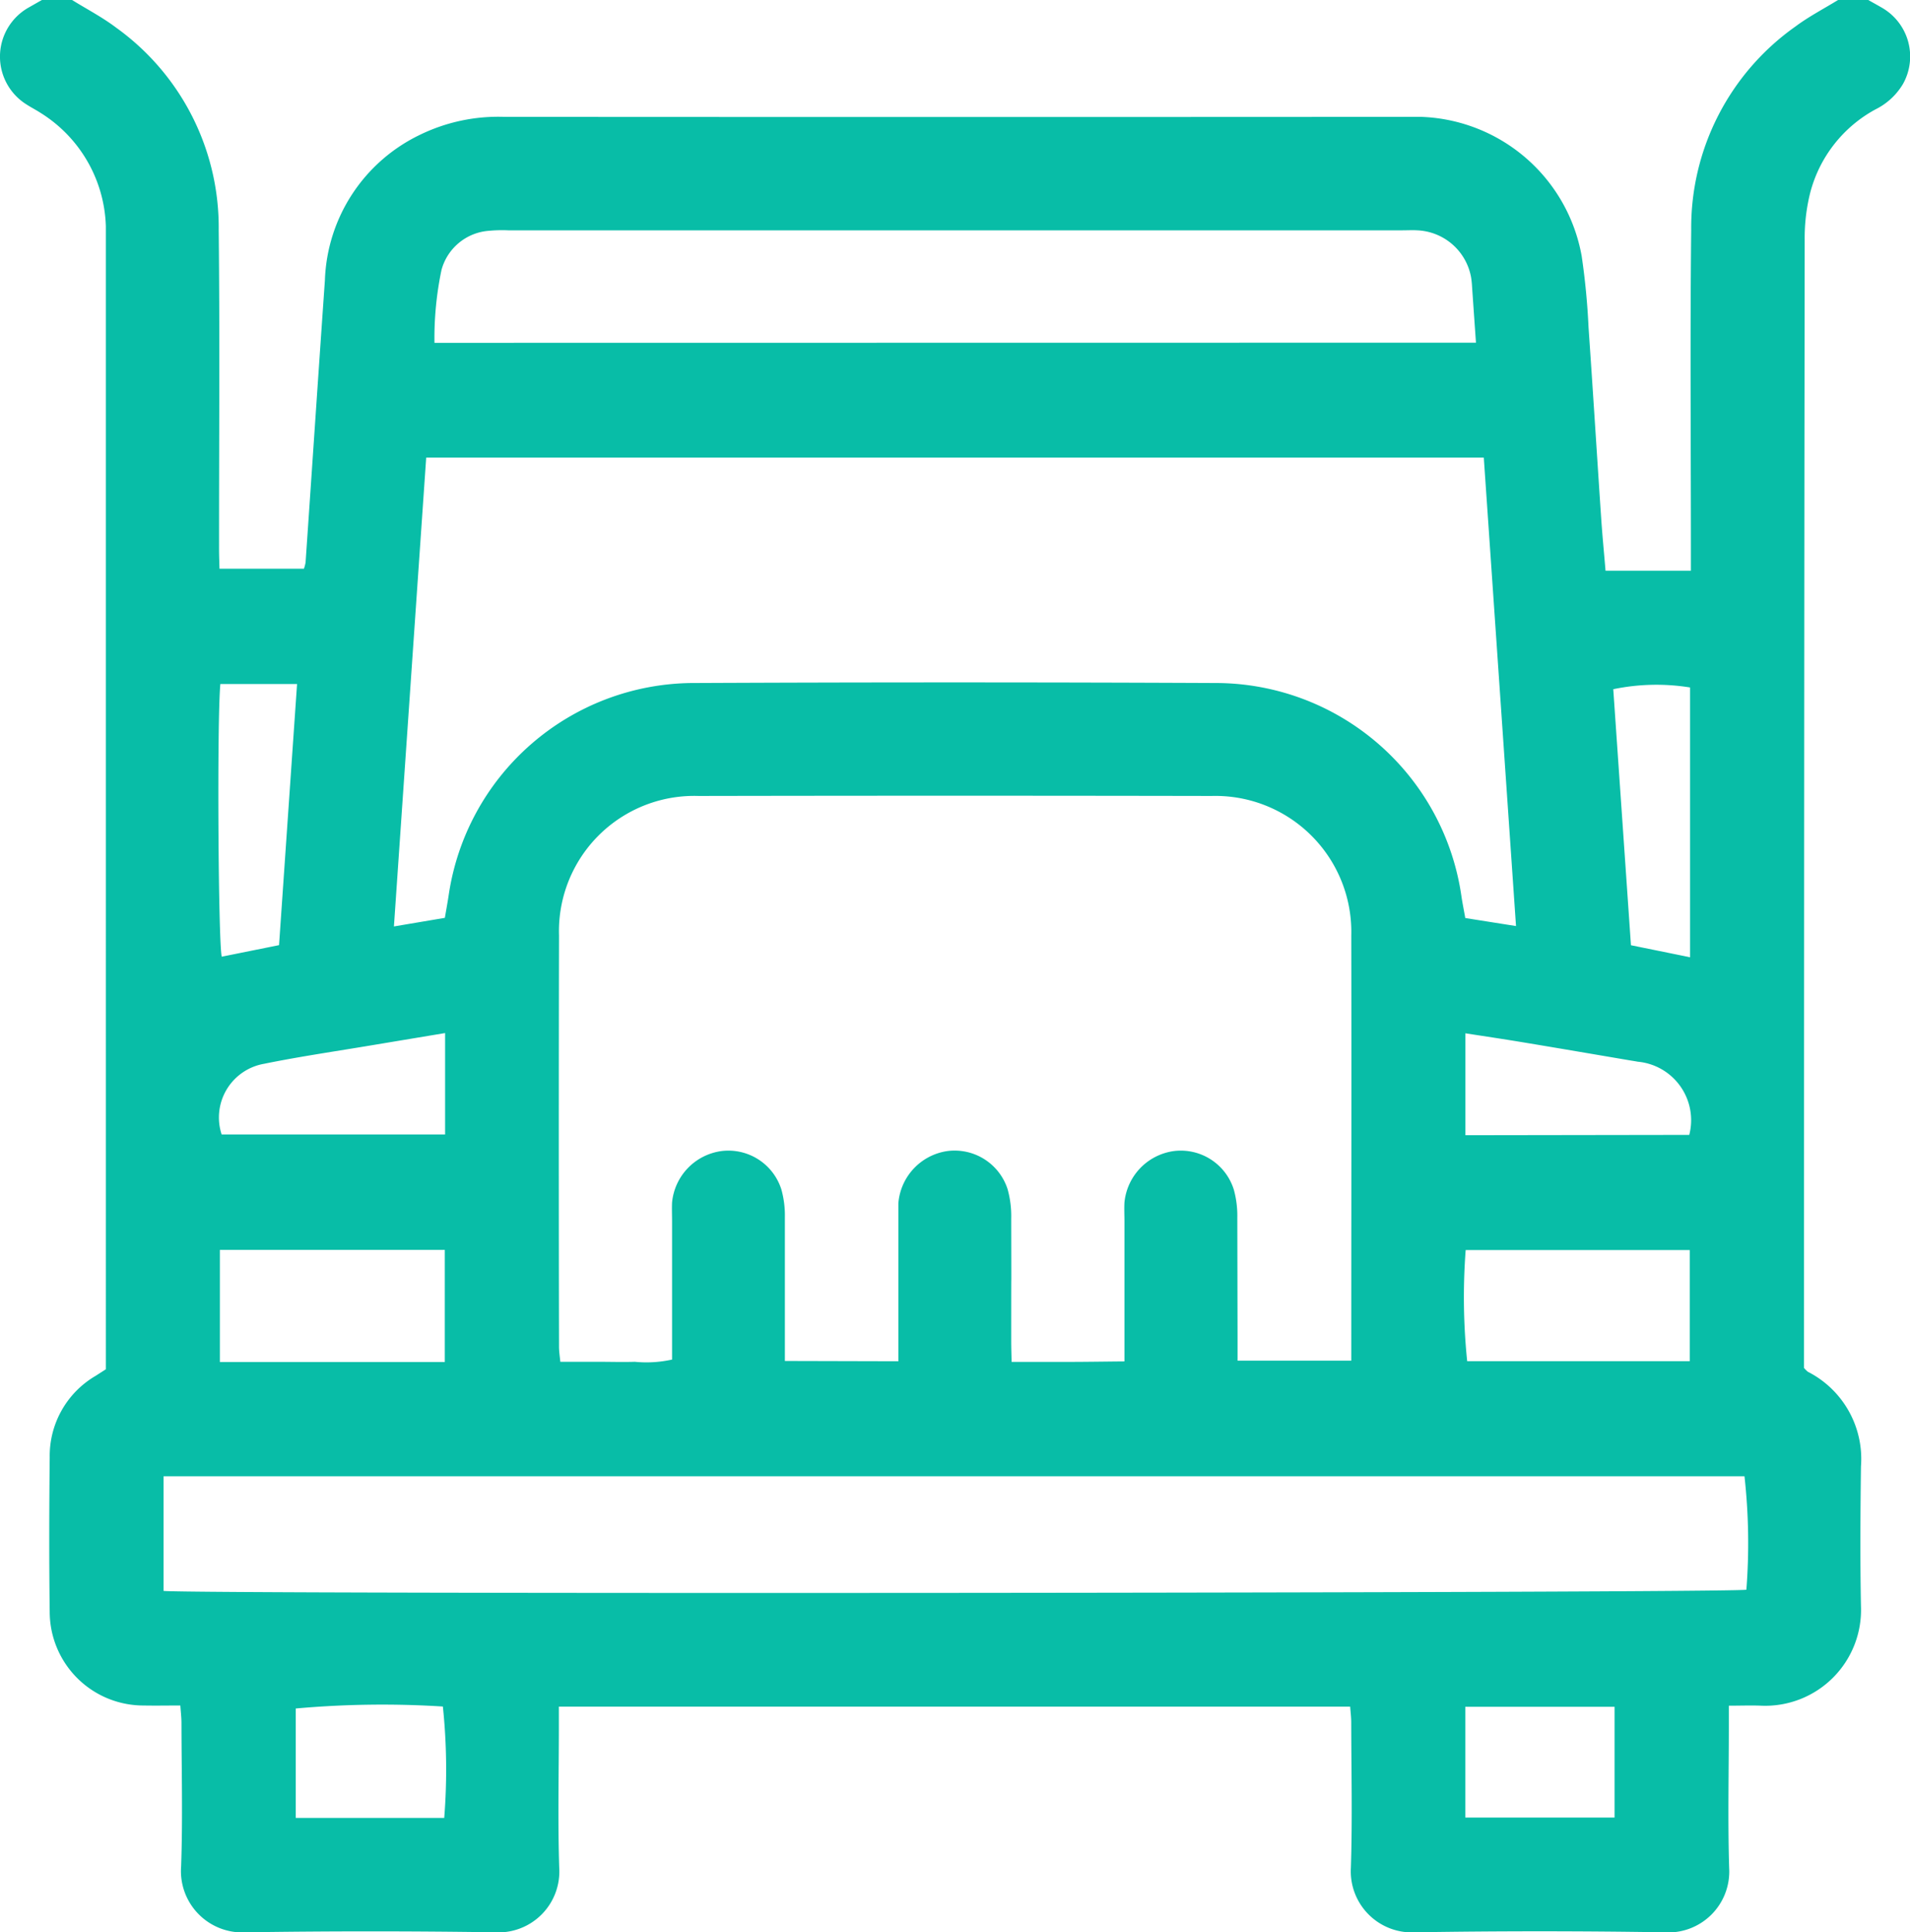 <svg id="Grupo_3882" data-name="Grupo 3882" xmlns="http://www.w3.org/2000/svg" xmlns:xlink="http://www.w3.org/1999/xlink" width="39.535" height="40" viewBox="0 0 39.535 40">
  <defs>
    <clipPath id="clip-path">
      <rect id="Rectángulo_539" data-name="Rectángulo 539" width="39.535" height="40" fill="#08bda7"/>
    </clipPath>
  </defs>
  <g id="Grupo_3882-2" data-name="Grupo 3882" clip-path="url(#clip-path)">
    <path id="Trazado_7343" data-name="Trazado 7343" d="M.867,0h.625c.306.19.628.357.914.574A5.09,5.09,0,0,1,4.527,4.765c.024,2.2.006,4.4.007,6.6,0,.138.006.275.009.408H6.291a.866.866,0,0,0,.034-.129c.134-1.946.264-3.893.4-5.84A3.471,3.471,0,0,1,8.7,2.787a3.7,3.7,0,0,1,1.737-.368q9.33.006,18.662,0c.1,0,.208,0,.312,0A3.5,3.5,0,0,1,32.739,5.3a14.792,14.792,0,0,1,.142,1.474c.092,1.324.174,2.648.263,3.972.024.349.058.7.089,1.069H35v-.452c0-2.2-.018-4.4.006-6.6A5.1,5.1,0,0,1,37.162.55c.277-.207.588-.368.884-.55h.625c.1.057.2.111.3.17a1.164,1.164,0,0,1,.42,1.566,1.365,1.365,0,0,1-.562.524,2.748,2.748,0,0,0-1.36,1.732,3.845,3.845,0,0,0-.114.963q-.014,11.5-.014,23v.362a.614.614,0,0,0,.079.079,2.024,2.024,0,0,1,1.1,1.96c-.012.963-.019,1.927,0,2.89a1.984,1.984,0,0,1-2.062,2.063c-.216-.009-.432,0-.673,0v.433c0,.976-.023,1.953.007,2.928A1.261,1.261,0,0,1,34.448,40q-2.577-.042-5.154,0a1.264,1.264,0,0,1-1.332-1.339c.032-1,.009-2,.007-3.007,0-.111-.015-.222-.022-.326H11.568v.4c0,.976-.024,1.953.007,2.929A1.26,1.26,0,0,1,10.248,40q-2.577-.039-5.154,0a1.27,1.27,0,0,1-1.345-1.366c.035-.988.009-1.978.007-2.968,0-.112-.014-.224-.023-.361-.272,0-.517.005-.763,0a1.941,1.941,0,0,1-1.941-1.937c-.014-1.067-.011-2.135,0-3.2a1.919,1.919,0,0,1,.952-1.688l.21-.135V5.033c0-.117,0-.235,0-.351A2.866,2.866,0,0,0,.845,2.34c-.1-.065-.2-.115-.3-.18A1.167,1.167,0,0,1,.6.152L.867,0M18.595,28.179V25.3c0-.13,0-.261,0-.39a1.188,1.188,0,0,1,1.012-1.082,1.152,1.152,0,0,1,1.248.785,2.062,2.062,0,0,1,.076.613c.005,2.512,0,.024,0,2.536,0,.138.005.275.008.43.422,0,.8,0,1.175,0s.768-.007,1.161-.01v-.48c0-2.473,0,.054,0-2.419,0-.13-.007-.261,0-.39a1.189,1.189,0,0,1,1.028-1.066,1.15,1.15,0,0,1,1.236.8,2.016,2.016,0,0,1,.072.575c.005,2.512,0,.024.005,2.536v.429H27.97v-.29c0-2.837.006-5.675,0-8.512a2.814,2.814,0,0,0-2.891-2.888q-5.312-.01-10.621,0a2.8,2.8,0,0,0-2.887,2.887q-.009,4.255,0,8.512c0,.1.016.2.027.314h.8c.247,0,.495.008.742,0a2.453,2.453,0,0,0,.771-.046v-.442c0-2.473,0,.054,0-2.419,0-.13-.006-.261,0-.391a1.187,1.187,0,0,1,1.028-1.065,1.151,1.151,0,0,1,1.236.8,2.02,2.02,0,0,1,.071.575c0,2.513,0,.025,0,2.537v.434ZM31.38,19.173c-.225-3.276-.446-6.487-.667-9.7H8.822c-.223,3.23-.444,6.441-.668,9.705L9.208,19c.033-.193.059-.333.08-.474a5.139,5.139,0,0,1,5.021-4.387q5.447-.025,10.894,0a5.144,5.144,0,0,1,5.046,4.406c.022.151.053.3.081.459l1.05.166M3.386,32.933c.671.072,32.481.045,32.762-.025a12.511,12.511,0,0,0-.039-2.348H3.386ZM30.551,7.094c-.029-.411-.055-.785-.081-1.159a1.822,1.822,0,0,0-.02-.194,1.184,1.184,0,0,0-1.115-.973c-.1-.006-.208,0-.312,0H10.52a2.815,2.815,0,0,0-.39.009,1.1,1.1,0,0,0-.992.813,6.886,6.886,0,0,0-.145,1.507Zm-26,21.1c1.574,0,3.114,0,4.656,0V25.874H4.551Zm30.425-2.317H30.338a12.925,12.925,0,0,0,.031,2.3h4.607Zm-.01-2.384A1.216,1.216,0,0,0,33.9,21.978c-.051-.01-.1-.017-.154-.026-.742-.126-1.483-.253-2.226-.376-.39-.065-.782-.123-1.189-.186V23.5ZM9.213,21.385l-1.49.248c-.754.127-1.512.236-2.261.389a1.128,1.128,0,0,0-.874,1.463H9.213ZM4.561,14.16c-.071.754-.043,5.374.029,5.644l1.186-.239c.125-1.809.248-3.6.373-5.405Zm30.422,5.654V14.231a4.379,4.379,0,0,0-1.59.036c.122,1.769.245,3.541.366,5.3l1.224.249M9.195,37.632a12.583,12.583,0,0,0-.028-2.306,19.987,19.987,0,0,0-3.045.041v2.265Zm24.225-2.3H30.33v2.293h3.09Z" fill="#08bda7"/>
  </g>
</svg>
